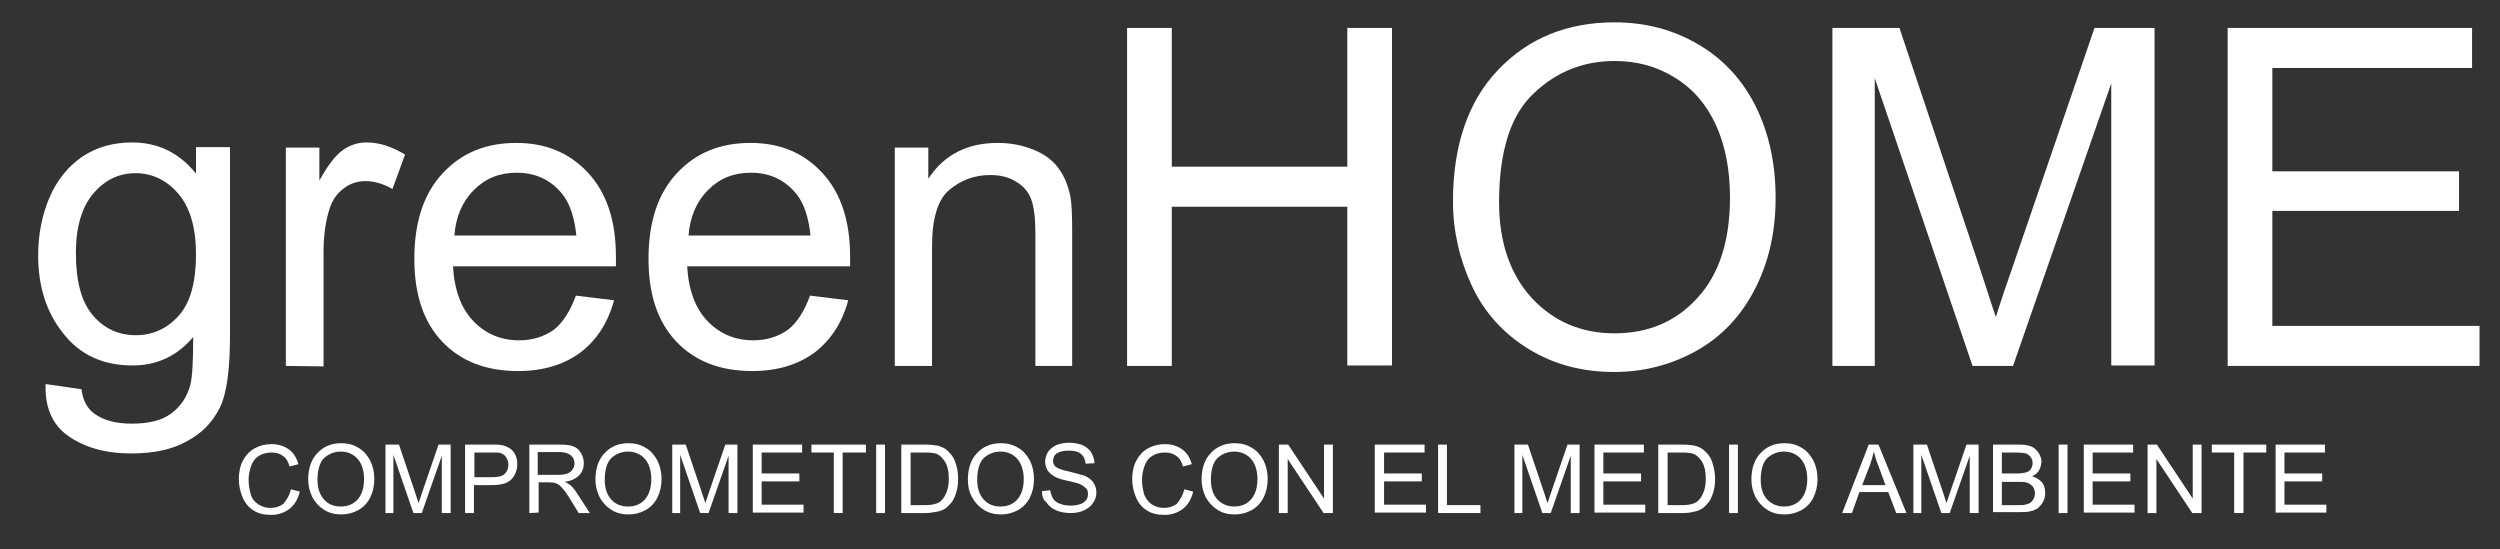 <?xml version="1.0" encoding="utf-8"?>
<!-- Generator: Adobe Illustrator 21.0.0, SVG Export Plug-In . SVG Version: 6.00 Build 0)  -->
<svg version="1.1" id="Capa_1" xmlns="http://www.w3.org/2000/svg" xmlns:xlink="http://www.w3.org/1999/xlink" x="0px" y="0px"
	 viewBox="0 0 537 118" style="enable-background:new 0 0 537 118;" xml:space="preserve">
<rect x="0" y="0" width="537" height="118" fill="#333333" stroke="none"/>
<style type="text/css">
	.st0{fill:#FFFFFF;}
</style>
<g>
	<path class="st0" d="M9.8,82.5l7.7,1.1c0.3,2.4,1.2,4.1,2.7,5.2c2,1.5,4.7,2.2,8.1,2.2c3.7,0,6.5-0.7,8.5-2.2s3.4-3.5,4.1-6.2
		c0.4-1.6,0.6-5,0.6-10.2c-3.5,4.1-7.8,6.1-13,6.1c-6.4,0-11.4-2.3-15-7C9.9,67,8.2,61.4,8.2,54.9c0-4.5,0.8-8.6,2.4-12.4
		c1.6-3.8,4-6.7,7-8.8c3.1-2.1,6.7-3.1,10.8-3.1c5.5,0,10.1,2.2,13.7,6.7v-5.7h7.3v40.5c0,7.3-0.7,12.5-2.2,15.5s-3.8,5.5-7.1,7.2
		c-3.2,1.8-7.2,2.6-11.9,2.6c-5.6,0-10.1-1.3-13.6-3.8C11.3,91.3,9.6,87.5,9.8,82.5z M16.3,54.3c0,6.2,1.2,10.6,3.7,13.5
		c2.4,2.8,5.5,4.2,9.2,4.2c3.6,0,6.7-1.4,9.2-4.2c2.5-2.8,3.7-7.2,3.7-13.2c0-5.7-1.3-10.1-3.8-13c-2.5-2.9-5.6-4.4-9.2-4.4
		c-3.5,0-6.5,1.4-9,4.3S16.3,48.7,16.3,54.3z"/>
	<path class="st0" d="M61.4,78.6V31.7h7.2v7.1c1.8-3.3,3.5-5.5,5.1-6.6s3.2-1.6,5.1-1.6c2.7,0,5.4,0.9,8.2,2.6l-2.7,7.4
		c-1.9-1.1-3.9-1.7-5.8-1.7c-1.7,0-3.3,0.5-4.7,1.6c-1.4,1-2.4,2.5-3,4.3c-0.9,2.8-1.3,5.9-1.3,9.3v24.6L61.4,78.6L61.4,78.6z"/>
	<path class="st0" d="M123.7,63.5l8.2,1c-1.3,4.8-3.7,8.5-7.2,11.2c-3.5,2.6-8,4-13.4,4c-6.9,0-12.3-2.1-16.3-6.3
		c-4-4.2-6-10.1-6-17.8c0-7.9,2-14,6.1-18.4s9.3-6.5,15.8-6.5c6.3,0,11.4,2.1,15.4,6.4s6,10.3,6,18c0,0.5,0,1.2,0,2.1h-35
		c0.3,5.2,1.8,9.1,4.4,11.8c2.6,2.7,5.9,4.1,9.8,4.1c2.9,0,5.4-0.8,7.5-2.3C120.9,69.3,122.5,66.8,123.7,63.5z M97.6,50.6h26.2
		c-0.4-3.9-1.4-6.9-3-8.9c-2.5-3.1-5.8-4.6-9.8-4.6c-3.7,0-6.7,1.2-9.2,3.7S97.9,46.6,97.6,50.6z"/>
	<path class="st0" d="M174,63.5l8.2,1c-1.3,4.8-3.7,8.5-7.2,11.2c-3.5,2.6-8,4-13.4,4c-6.9,0-12.3-2.1-16.3-6.3
		c-4-4.2-6-10.1-6-17.8c0-7.9,2-14,6.1-18.4s9.3-6.5,15.8-6.5c6.3,0,11.4,2.1,15.4,6.4s6,10.3,6,18c0,0.5,0,1.2,0,2.1h-35
		c0.3,5.2,1.8,9.1,4.4,11.8c2.6,2.7,5.9,4.1,9.8,4.1c2.9,0,5.4-0.8,7.5-2.3C171.2,69.3,172.8,66.8,174,63.5z M147.9,50.6h26.2
		c-0.4-3.9-1.4-6.9-3-8.9c-2.5-3.1-5.8-4.6-9.8-4.6c-3.7,0-6.7,1.2-9.2,3.7C149.6,43.3,148.2,46.6,147.9,50.6z"/>
	<path class="st0" d="M192.2,78.6V31.7h7.2v6.7c3.4-5.2,8.4-7.7,14.9-7.7c2.8,0,5.4,0.5,7.8,1.5c2.4,1,4.1,2.3,5.3,4
		c1.2,1.6,2,3.6,2.5,5.9c0.3,1.5,0.4,4,0.4,7.7v28.8h-7.9V50.1c0-3.2-0.3-5.7-0.9-7.3c-0.6-1.6-1.7-2.9-3.3-3.8
		c-1.6-1-3.4-1.4-5.5-1.4c-3.4,0-6.3,1.1-8.8,3.2c-2.5,2.1-3.7,6.2-3.7,12.2v25.6H192.2z"/>
</g>
<g>
	<path class="st0" d="M242.1,78.6V6h9.6v29.8h37.7V6h9.6v72.5h-9.6V44.4h-37.7v34.2C251.7,78.6,242.1,78.6,242.1,78.6z"/>
	<path class="st0" d="M312.1,43.3c0-12,3.2-21.5,9.7-28.3s14.8-10.2,25-10.2c6.7,0,12.7,1.6,18.1,4.8s9.5,7.7,12.3,13.4
		s4.2,12.2,4.2,19.5c0,7.4-1.5,13.9-4.5,19.7s-7.2,10.2-12.6,13.2s-11.3,4.5-17.6,4.5c-6.8,0-12.9-1.6-18.3-4.9s-9.5-7.8-12.2-13.5
		C313.5,55.7,312.1,49.6,312.1,43.3z M322,43.4c0,8.7,2.4,15.6,7.1,20.7c4.7,5,10.6,7.5,17.7,7.5c7.2,0,13.2-2.5,17.8-7.6
		c4.7-5.1,7-12.3,7-21.6c0-5.9-1-11.1-3-15.5s-4.9-7.8-8.8-10.2c-3.8-2.4-8.2-3.6-12.9-3.6c-6.8,0-12.6,2.3-17.5,7
		C324.5,24.7,322,32.5,322,43.4z"/>
	<path class="st0" d="M393.6,78.6V6H408l17.2,51.4c1.6,4.8,2.7,8.4,3.5,10.7c0.8-2.6,2.1-6.5,3.9-11.6L449.9,6h12.9v72.5h-9.3V17.9
		l-21.1,60.7h-8.7l-21-61.8v61.8H393.6z"/>
	<path class="st0" d="M478.5,78.6V6H531v8.6h-42.9v22.2h40.1v8.5h-40.1V70h44.5v8.6H478.5z"/>
</g>
<g>
	<g>
		<path class="st0" d="M62.5,105.1l1.9,0.5c-0.4,1.6-1.1,2.8-2.2,3.7c-1.1,0.8-2.4,1.3-3.9,1.3c-1.6,0-2.9-0.3-3.9-1
			c-1-0.6-1.8-1.6-2.3-2.8s-0.8-2.5-0.8-3.9c0-1.5,0.3-2.9,0.9-4c0.6-1.1,1.4-2,2.5-2.6s2.3-0.9,3.6-0.9c1.5,0,2.7,0.4,3.7,1.1
			s1.7,1.8,2.1,3.2l-1.9,0.5c-0.3-1.1-0.8-1.9-1.5-2.3c-0.6-0.5-1.5-0.7-2.4-0.7c-1.1,0-2.1,0.3-2.8,0.8c-0.8,0.5-1.3,1.3-1.6,2.2
			c-0.3,0.9-0.5,1.9-0.5,2.8c0,1.3,0.2,2.3,0.5,3.3s0.9,1.6,1.7,2.1s1.6,0.7,2.5,0.7c1.1,0,2-0.3,2.8-0.9
			C61.7,107.2,62.2,106.3,62.5,105.1z"/>
		<path class="st0" d="M66.2,103c0-2.4,0.7-4.4,2-5.7c1.3-1.4,3-2.1,5.1-2.1c1.4,0,2.6,0.3,3.7,1c1.1,0.6,1.9,1.6,2.5,2.7
			c0.6,1.2,0.9,2.5,0.9,4s-0.3,2.8-0.9,4s-1.5,2.1-2.6,2.7s-2.3,0.9-3.6,0.9c-1.4,0-2.6-0.3-3.7-1s-1.9-1.6-2.5-2.7
			C66.5,105.6,66.2,104.3,66.2,103z M68.2,103.1c0,1.8,0.5,3.2,1.4,4.2s2.1,1.5,3.6,1.5s2.7-0.5,3.6-1.5s1.4-2.5,1.4-4.4
			c0-1.2-0.2-2.2-0.6-3.1s-1-1.6-1.8-2.1S74.1,97,73.2,97c-1.4,0-2.6,0.5-3.6,1.4C68.7,99.3,68.2,100.9,68.2,103.1z"/>
		<path class="st0" d="M82.8,110.2V95.5h2.9l3.5,10.4c0.3,1,0.6,1.7,0.7,2.2c0.2-0.5,0.4-1.3,0.8-2.4l3.5-10.2h2.6v14.7h-1.9V97.9
			l-4.3,12.3h-1.8l-4.3-12.5v12.5C84.5,110.2,82.8,110.2,82.8,110.2z"/>
		<path class="st0" d="M99.9,110.2V95.5h5.6c1,0,1.7,0,2.2,0.1c0.7,0.1,1.3,0.4,1.8,0.7c0.5,0.3,0.9,0.8,1.2,1.4s0.4,1.3,0.4,2
			c0,1.3-0.4,2.3-1.2,3.2c-0.8,0.9-2.2,1.3-4.3,1.3h-3.8v6H99.9z M101.9,102.5h3.8c1.3,0,2.2-0.2,2.7-0.7s0.8-1.1,0.8-2
			c0-0.6-0.2-1.1-0.5-1.6s-0.7-0.7-1.2-0.9c-0.3-0.1-0.9-0.1-1.8-0.1h-3.8V102.5z"/>
		<path class="st0" d="M113.7,110.2V95.5h6.5c1.3,0,2.3,0.1,3,0.4s1.2,0.7,1.6,1.4c0.4,0.7,0.6,1.4,0.6,2.2c0,1-0.3,1.9-1,2.6
			s-1.7,1.2-3.1,1.4c0.5,0.2,0.9,0.5,1.2,0.7c0.6,0.5,1.1,1.2,1.6,2l2.6,4h-2.4l-1.9-3.1c-0.6-0.9-1-1.6-1.4-2c-0.4-0.5-0.7-0.8-1-1
			s-0.6-0.3-0.9-0.4c-0.2,0-0.6-0.1-1.1-0.1h-2.3v6.5L113.7,110.2L113.7,110.2z M115.6,102h4.2c0.9,0,1.6-0.1,2.1-0.3
			s0.9-0.5,1.1-0.9c0.3-0.4,0.4-0.8,0.4-1.3c0-0.7-0.3-1.3-0.8-1.7c-0.5-0.4-1.3-0.7-2.4-0.7h-4.7v4.9H115.6z"/>
		<path class="st0" d="M127.9,103c0-2.4,0.7-4.4,2-5.7c1.3-1.4,3-2.1,5.1-2.1c1.4,0,2.6,0.3,3.7,1c1.1,0.6,1.9,1.6,2.5,2.7
			c0.6,1.2,0.9,2.5,0.9,4s-0.3,2.8-0.9,4c-0.6,1.2-1.5,2.1-2.6,2.7s-2.3,0.9-3.6,0.9c-1.4,0-2.6-0.3-3.7-1s-1.9-1.6-2.5-2.7
			C128.2,105.6,127.9,104.3,127.9,103z M129.9,103.1c0,1.8,0.5,3.2,1.4,4.2s2.1,1.5,3.6,1.5s2.7-0.5,3.6-1.5c0.9-1,1.4-2.5,1.4-4.4
			c0-1.2-0.2-2.2-0.6-3.1c-0.4-0.9-1-1.6-1.8-2.1s-1.7-0.7-2.6-0.7c-1.4,0-2.6,0.5-3.6,1.4C130.4,99.3,129.9,100.9,129.9,103.1z"/>
		<path class="st0" d="M144.4,110.2V95.5h2.9l3.5,10.4c0.3,1,0.6,1.7,0.7,2.2c0.2-0.5,0.4-1.3,0.8-2.4l3.5-10.2h2.6v14.7h-1.9V97.9
			l-4.3,12.3h-1.8l-4.3-12.5v12.5C146.1,110.2,144.4,110.2,144.4,110.2z"/>
		<path class="st0" d="M161.7,110.2V95.5h10.6v1.7h-8.7v4.5h8.1v1.7h-8.1v5h9v1.7h-10.9V110.2z"/>
		<path class="st0" d="M179.1,110.2v-13h-4.8v-1.7H186v1.7h-5v13H179.1z"/>
		<path class="st0" d="M188.2,110.2V95.5h1.9v14.7H188.2z"/>
		<path class="st0" d="M193.6,110.2V95.5h5.1c1.1,0,2,0.1,2.6,0.2c0.8,0.2,1.6,0.5,2.2,1.1c0.8,0.7,1.4,1.5,1.7,2.5
			c0.4,1,0.6,2.2,0.6,3.5c0,1.1-0.1,2.1-0.4,3c-0.3,0.9-0.6,1.6-1,2.1s-0.9,1-1.3,1.3c-0.5,0.3-1.1,0.6-1.8,0.7s-1.5,0.3-2.4,0.3
			H193.6z M195.6,108.5h3.1c1,0,1.7-0.1,2.3-0.3s1-0.4,1.3-0.8c0.5-0.5,0.8-1.1,1.1-1.9s0.4-1.7,0.4-2.8c0-1.5-0.3-2.7-0.8-3.5
			s-1.1-1.4-1.8-1.7c-0.5-0.2-1.4-0.3-2.5-0.3h-3.1V108.5z"/>
		<path class="st0" d="M207.9,103c0-2.4,0.7-4.4,2-5.7c1.3-1.4,3-2.1,5.1-2.1c1.4,0,2.6,0.3,3.7,1c1.1,0.6,1.9,1.6,2.5,2.7
			c0.6,1.2,0.9,2.5,0.9,4s-0.3,2.8-0.9,4c-0.6,1.2-1.5,2.1-2.6,2.7s-2.3,0.9-3.6,0.9c-1.4,0-2.6-0.3-3.7-1s-1.9-1.6-2.5-2.7
			C208.1,105.6,207.9,104.3,207.9,103z M209.9,103.1c0,1.8,0.5,3.2,1.4,4.2s2.1,1.5,3.6,1.5s2.7-0.5,3.6-1.5c0.9-1,1.4-2.5,1.4-4.4
			c0-1.2-0.2-2.2-0.6-3.1c-0.4-0.9-1-1.6-1.8-2.1s-1.7-0.7-2.6-0.7c-1.4,0-2.6,0.5-3.6,1.4C210.4,99.3,209.9,100.9,209.9,103.1z"/>
		<path class="st0" d="M223.8,105.5l1.8-0.2c0.1,0.7,0.3,1.3,0.6,1.8s0.8,0.9,1.5,1.1c0.7,0.3,1.4,0.4,2.3,0.4c0.7,0,1.4-0.1,2-0.3
			s1-0.5,1.3-0.9s0.4-0.8,0.4-1.3s-0.1-0.9-0.4-1.2s-0.7-0.6-1.3-0.9c-0.4-0.2-1.3-0.4-2.6-0.7c-1.4-0.3-2.3-0.6-2.8-0.9
			c-0.7-0.4-1.2-0.8-1.6-1.4c-0.3-0.5-0.5-1.2-0.5-1.8c0-0.7,0.2-1.4,0.6-2.1c0.4-0.6,1-1.1,1.8-1.5c0.8-0.3,1.7-0.5,2.7-0.5
			c1.1,0,2.1,0.2,2.9,0.5c0.8,0.4,1.5,0.9,1.9,1.6s0.7,1.5,0.7,2.3l-1.9,0.1c-0.1-0.9-0.4-1.6-1-2.1s-1.4-0.7-2.6-0.7
			c-1.2,0-2,0.2-2.6,0.6s-0.8,1-0.8,1.6c0,0.5,0.2,1,0.6,1.3c0.4,0.3,1.4,0.7,2.9,1c1.6,0.4,2.7,0.7,3.3,0.9
			c0.9,0.4,1.5,0.9,1.9,1.5s0.6,1.3,0.6,2.1c0,0.8-0.2,1.5-0.7,2.2c-0.4,0.7-1.1,1.2-1.9,1.6s-1.8,0.6-2.8,0.6
			c-1.3,0-2.4-0.2-3.3-0.6c-0.9-0.4-1.6-1-2.1-1.8C224.1,107.4,223.8,106.5,223.8,105.5z"/>
		<path class="st0" d="M254.4,105.1l1.9,0.5c-0.4,1.6-1.1,2.8-2.2,3.7c-1.1,0.8-2.4,1.3-3.9,1.3c-1.6,0-2.9-0.3-3.9-1
			c-1-0.6-1.8-1.6-2.3-2.8s-0.8-2.5-0.8-3.9c0-1.5,0.3-2.9,0.9-4s1.4-2,2.5-2.6s2.3-0.9,3.6-0.9c1.5,0,2.7,0.4,3.7,1.1
			s1.7,1.8,2.1,3.2l-1.9,0.5c-0.3-1.1-0.8-1.9-1.5-2.3c-0.6-0.5-1.5-0.7-2.4-0.7c-1.1,0-2.1,0.3-2.8,0.8c-0.8,0.5-1.3,1.3-1.6,2.2
			s-0.5,1.9-0.5,2.8c0,1.3,0.2,2.3,0.5,3.3c0.4,0.9,0.9,1.6,1.7,2.1s1.6,0.7,2.5,0.7c1.1,0,2-0.3,2.8-0.9
			C253.6,107.2,254.1,106.3,254.4,105.1z"/>
		<path class="st0" d="M258.1,103c0-2.4,0.7-4.4,2-5.7c1.3-1.4,3-2.1,5.1-2.1c1.4,0,2.6,0.3,3.7,1c1.1,0.6,1.9,1.6,2.5,2.7
			c0.6,1.2,0.9,2.5,0.9,4s-0.3,2.8-0.9,4s-1.5,2.1-2.6,2.7s-2.3,0.9-3.6,0.9c-1.4,0-2.6-0.3-3.7-1s-1.9-1.6-2.5-2.7
			C258.4,105.6,258.1,104.3,258.1,103z M260.1,103.1c0,1.8,0.5,3.2,1.4,4.2c1,1,2.2,1.5,3.6,1.5c1.5,0,2.7-0.5,3.6-1.5
			s1.4-2.5,1.4-4.4c0-1.2-0.2-2.2-0.6-3.1s-1-1.6-1.8-2.1S266,97,265.1,97c-1.4,0-2.6,0.5-3.6,1.4
			C260.6,99.3,260.1,100.9,260.1,103.1z"/>
		<path class="st0" d="M274.7,110.2V95.5h2l7.7,11.6V95.5h1.9v14.7h-2l-7.7-11.6v11.6H274.7z"/>
		<path class="st0" d="M295.3,110.2V95.5H306v1.7h-8.7v4.5h8.1v1.7h-8.1v5h9v1.7h-11V110.2z"/>
		<path class="st0" d="M308.9,110.2V95.5h1.9v13h7.2v1.7H308.9z"/>
		<path class="st0" d="M325.3,110.2V95.5h2.9l3.5,10.4c0.3,1,0.6,1.7,0.7,2.2c0.2-0.5,0.4-1.3,0.8-2.4l3.5-10.2h2.6v14.7h-1.9V97.9
			l-4.3,12.3h-1.8L327,97.7v12.5C327,110.2,325.3,110.2,325.3,110.2z"/>
		<path class="st0" d="M342.5,110.2V95.5h10.6v1.7h-8.7v4.5h8.1v1.7h-8.1v5h9v1.7h-10.9V110.2z"/>
		<path class="st0" d="M356.2,110.2V95.5h5.1c1.1,0,2,0.1,2.6,0.2c0.8,0.2,1.6,0.5,2.2,1.1c0.8,0.7,1.4,1.5,1.7,2.5s0.6,2.2,0.6,3.5
			c0,1.1-0.1,2.1-0.4,3s-0.6,1.6-1,2.1s-0.9,1-1.3,1.3c-0.5,0.3-1.1,0.6-1.8,0.7c-0.7,0.2-1.5,0.3-2.4,0.3H356.2z M358.2,108.5h3.1
			c1,0,1.7-0.1,2.3-0.3c0.6-0.2,1-0.4,1.3-0.8c0.5-0.5,0.8-1.1,1.1-1.9c0.3-0.8,0.4-1.7,0.4-2.8c0-1.5-0.3-2.7-0.8-3.5
			s-1.1-1.4-1.8-1.7c-0.5-0.2-1.4-0.3-2.5-0.3h-3.1V108.5z"/>
		<path class="st0" d="M371.4,110.2V95.5h1.9v14.7H371.4z"/>
		<path class="st0" d="M376.2,103c0-2.4,0.7-4.4,2-5.7c1.3-1.4,3-2.1,5.1-2.1c1.4,0,2.6,0.3,3.7,1c1.1,0.6,1.9,1.6,2.5,2.7
			c0.6,1.2,0.9,2.5,0.9,4s-0.3,2.8-0.9,4s-1.5,2.1-2.6,2.7s-2.3,0.9-3.6,0.9c-1.4,0-2.6-0.3-3.7-1s-1.9-1.6-2.5-2.7
			C376.5,105.6,376.2,104.3,376.2,103z M378.2,103.1c0,1.8,0.5,3.2,1.4,4.2c1,1,2.2,1.5,3.6,1.5c1.5,0,2.7-0.5,3.6-1.5
			s1.4-2.5,1.4-4.4c0-1.2-0.2-2.2-0.6-3.1s-1-1.6-1.8-2.1s-1.7-0.7-2.6-0.7c-1.4,0-2.6,0.5-3.6,1.4
			C378.7,99.3,378.2,100.9,378.2,103.1z"/>
		<path class="st0" d="M395.7,110.2l5.7-14.7h2.1l6,14.7h-2.2l-1.7-4.5h-6.2l-1.6,4.5H395.7z M400,104.2h5l-1.5-4.1
			c-0.5-1.2-0.8-2.3-1-3.1c-0.2,0.9-0.5,1.9-0.8,2.8L400,104.2z"/>
		<path class="st0" d="M411,110.2V95.5h2.9l3.5,10.4c0.3,1,0.6,1.7,0.7,2.2c0.2-0.5,0.4-1.3,0.8-2.4l3.5-10.2h2.6v14.7h-1.9V97.9
			l-4.3,12.3H417l-4.3-12.5v12.5C412.7,110.2,411,110.2,411,110.2z"/>
		<path class="st0" d="M428.1,110.2V95.5h5.5c1.1,0,2,0.1,2.7,0.4s1.2,0.8,1.6,1.4s0.6,1.3,0.6,1.9s-0.2,1.2-0.5,1.8
			c-0.3,0.6-0.9,1-1.5,1.3c0.9,0.3,1.6,0.7,2.1,1.3c0.5,0.6,0.7,1.4,0.7,2.2c0,0.7-0.1,1.3-0.4,1.9s-0.7,1-1.1,1.4
			c-0.4,0.3-1,0.6-1.6,0.7c-0.6,0.2-1.4,0.2-2.4,0.2h-5.7V110.2z M430,101.7h3.2c0.9,0,1.5-0.1,1.9-0.2c0.5-0.1,0.9-0.4,1.1-0.7
			s0.4-0.8,0.4-1.3s-0.1-0.9-0.4-1.3s-0.6-0.6-1-0.8c-0.4-0.1-1.2-0.2-2.2-0.2h-3V101.7z M430,108.5h3.7c0.6,0,1.1,0,1.3-0.1
			c0.4-0.1,0.8-0.2,1.1-0.4c0.3-0.2,0.5-0.5,0.7-0.8c0.2-0.4,0.3-0.8,0.3-1.2c0-0.5-0.1-1-0.4-1.4s-0.7-0.7-1.2-0.9
			c-0.5-0.2-1.2-0.2-2.2-0.2H430V108.5z"/>
		<path class="st0" d="M442.2,110.2V95.5h1.9v14.7H442.2z"/>
		<path class="st0" d="M447.6,110.2V95.5h10.6v1.7h-8.7v4.5h8.1v1.7h-8.1v5h9v1.7h-10.9V110.2z"/>
		<path class="st0" d="M461.3,110.2V95.5h2l7.7,11.6V95.5h1.9v14.7h-2l-7.7-11.6v11.6H461.3z"/>
		<path class="st0" d="M479.9,110.2v-13h-4.8v-1.7h11.7v1.7h-4.9v13H479.9z"/>
		<path class="st0" d="M488.8,110.2V95.5h10.6v1.7h-8.7v4.5h8.1v1.7h-8.1v5h9v1.7h-10.9V110.2z"/>
	</g>
</g>
</svg>
